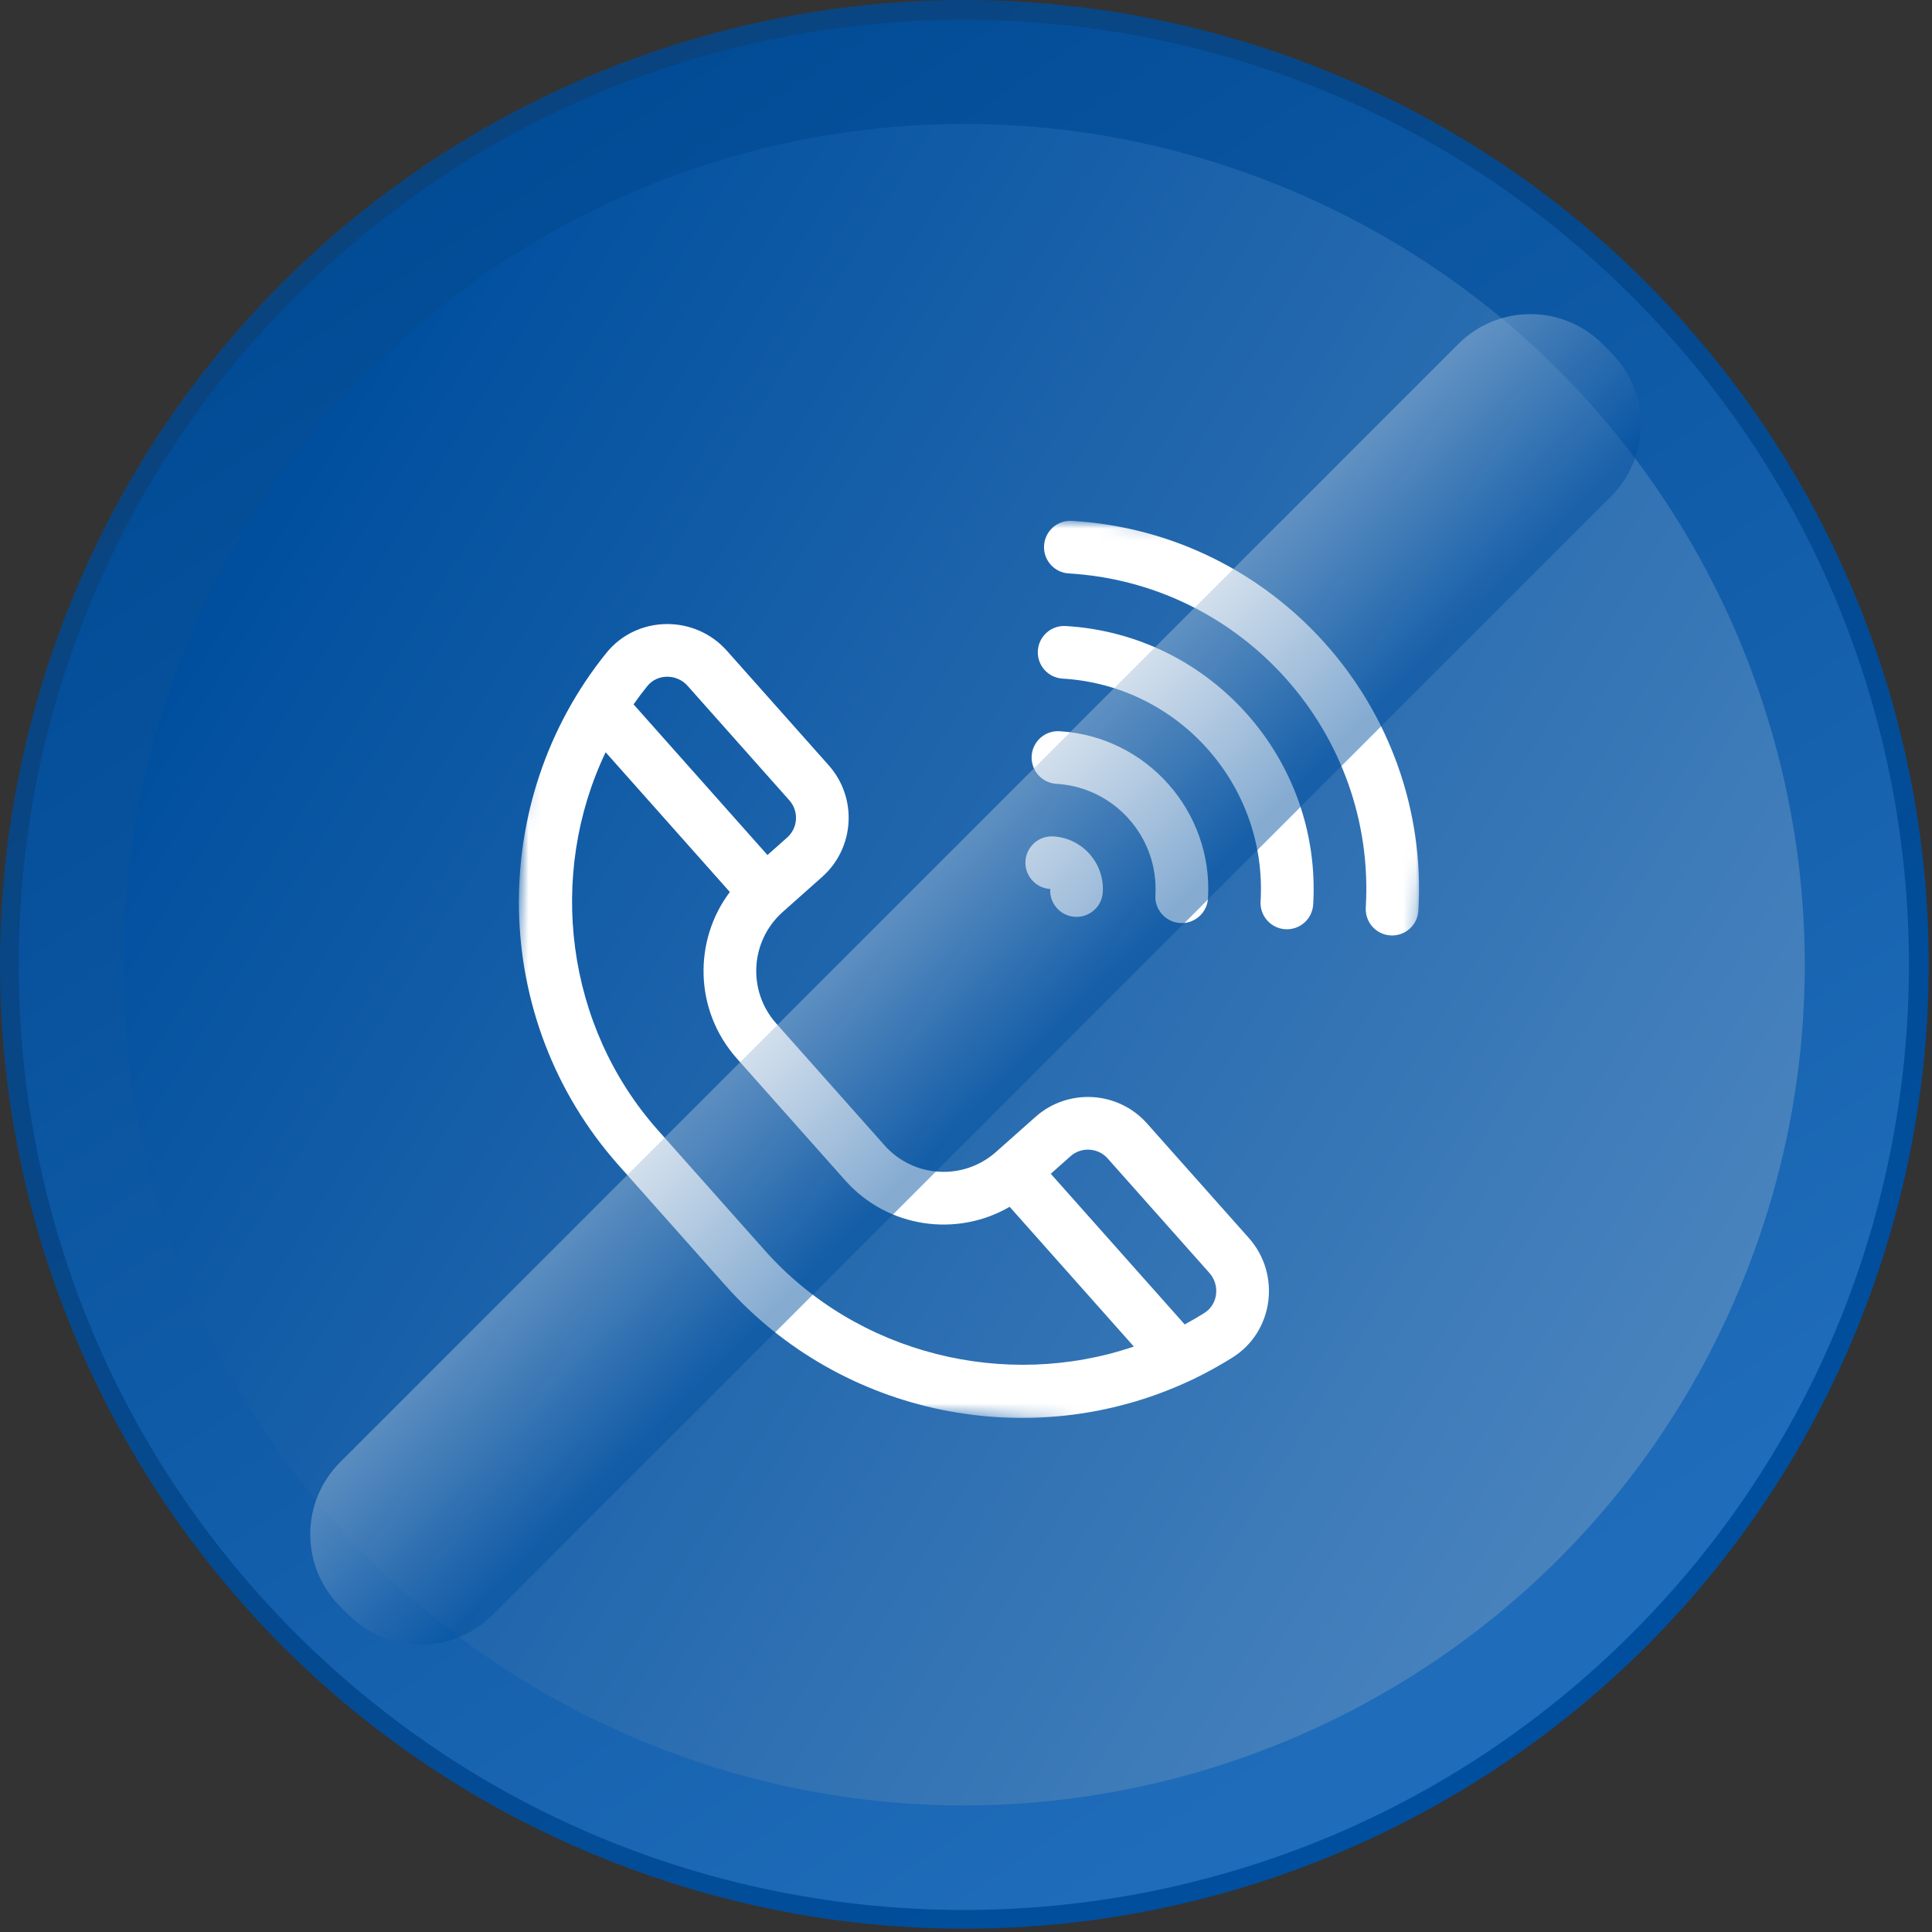 <?xml version="1.0" encoding="UTF-8"?> <svg xmlns="http://www.w3.org/2000/svg" width="159" height="159" viewBox="0 0 159 159" fill="none"><rect x="0" y="0" width="159" height="159" fill="#333333" stroke="none"/><path d="M4.457 53.207C18.904 11.836 64.154 -9.989 105.524 4.458C146.895 18.905 168.72 64.154 154.273 105.525C139.826 146.895 94.577 168.72 53.206 154.273C11.836 139.826 -9.99 94.577 4.457 53.207Z" fill="url(#paint0_linear_6532_21)"></path><path d="M24.322 24.404C54.697 -5.972 103.946 -5.972 134.321 24.404C164.697 54.779 164.697 104.028 134.321 134.404C103.946 164.78 54.697 164.78 24.322 134.404C-6.055 104.028 -6.055 54.779 24.322 24.404Z" fill="url(#paint1_linear_6532_21)"></path><path d="M15.286 53.263C29.715 17.889 70.088 0.909 105.463 15.338C140.838 29.767 157.818 70.141 143.389 105.515C128.96 140.89 88.585 157.87 53.212 143.441C17.837 129.012 0.857 88.638 15.286 53.263Z" fill="url(#paint2_linear_6532_21)"></path><mask id="mask0_6532_21" style="mask-type:luminance" maskUnits="userSpaceOnUse" x="40" y="40" width="79" height="79"><path d="M118.515 44.648L44.643 40.298L40.293 114.17L114.165 118.52L118.515 44.648Z" fill="white"></path></mask><g mask="url(#mask0_6532_21)"><path d="M50.909 95.895L59.686 105.771C69.293 116.58 84.878 119.66 97.8 113.691C98.175 113.538 99.891 112.692 101.445 111.713C104.812 109.592 105.441 104.883 102.778 101.886L94.399 92.459C92.017 89.778 87.898 89.535 85.217 91.918L81.976 94.798C79.289 97.186 75.182 96.945 72.794 94.258L63.881 84.229C61.493 81.543 61.734 77.437 64.421 75.048L64.422 75.047L67.662 72.167C70.343 69.784 70.586 65.666 68.203 62.985L59.824 53.558C57.162 50.562 52.411 50.633 49.909 53.728C40.066 65.902 40.218 83.867 50.909 95.895ZM91.158 95.339L99.537 104.767C100.415 105.754 100.243 107.345 99.134 108.045C98.596 108.383 98.05 108.701 97.497 108.999L86.477 96.599L88.097 95.159C88.991 94.365 90.364 94.446 91.158 95.339ZM69.553 97.138C73.068 101.093 78.77 101.835 83.092 99.318L93.313 110.818C82.755 114.41 70.555 111.474 62.927 102.89L54.149 93.015C46.521 84.432 45.036 71.972 49.843 61.909L60.064 73.409C57.06 77.401 57.121 83.15 60.64 87.11L69.553 97.138ZM56.583 56.438L64.962 65.866C65.758 66.761 65.678 68.13 64.782 68.926L63.161 70.367L52.141 57.968C52.502 57.453 52.882 56.948 53.281 56.454C54.104 55.436 55.705 55.449 56.583 56.438Z" fill="white"></path><path d="M87.96 47.193C102.28 48.036 113.245 60.373 112.401 74.692C112.331 75.888 113.243 76.914 114.438 76.984C115.633 77.054 116.659 76.143 116.73 74.947C117.714 58.241 104.922 43.848 88.215 42.864C87.02 42.794 85.993 43.706 85.923 44.901C85.853 46.096 86.765 47.122 87.96 47.193Z" fill="white"></path><path d="M86.431 73.161V73.163C86.36 74.358 87.272 75.384 88.467 75.455C89.663 75.525 90.689 74.613 90.759 73.418C90.9 71.031 89.072 68.975 86.686 68.835C85.49 68.765 84.464 69.675 84.394 70.87C84.323 72.066 85.235 73.091 86.431 73.161Z" fill="white"></path><path d="M86.94 64.507C91.714 64.788 95.369 68.9 95.087 73.673C95.017 74.868 95.929 75.894 97.124 75.964C98.319 76.035 99.345 75.123 99.416 73.928C99.838 66.768 94.355 60.6 87.195 60.178C86 60.108 84.974 61.02 84.904 62.215C84.833 63.41 85.745 64.436 86.94 64.507Z" fill="white"></path><path d="M87.45 55.849C96.997 56.412 104.306 64.636 103.744 74.182C103.674 75.378 104.586 76.404 105.781 76.474C106.976 76.545 108.002 75.633 108.073 74.437C108.775 62.504 99.639 52.224 87.705 51.521C86.51 51.451 85.484 52.362 85.413 53.558C85.343 54.753 86.255 55.779 87.45 55.849Z" fill="white"></path></g><path d="M131.88 28.307L132.578 29.006C135.852 32.28 135.852 37.589 132.578 40.863L40.544 132.898C37.27 136.172 31.962 136.172 28.687 132.898L27.988 132.199C24.715 128.925 24.715 123.616 27.988 120.342L120.023 28.307C123.297 25.033 128.605 25.033 131.88 28.307Z" fill="url(#paint3_linear_6532_21)" fill-opacity="0.48"></path><defs><linearGradient id="paint0_linear_6532_21" x1="130.058" y1="140.434" x2="28.591" y2="18.405" gradientUnits="userSpaceOnUse"><stop stop-color="#004F9F"></stop><stop offset="1" stop-color="#0A447F"></stop></linearGradient><linearGradient id="paint1_linear_6532_21" x1="118.603" y1="137.71" x2="31.735" y2="8.669" gradientUnits="userSpaceOnUse"><stop stop-color="#1F6CBA"></stop><stop offset="1" stop-color="#004993"></stop></linearGradient><linearGradient id="paint2_linear_6532_21" x1="21.98" y1="44.036" x2="139.768" y2="116.654" gradientUnits="userSpaceOnUse"><stop stop-color="#004F9F"></stop><stop offset="1" stop-color="#4A84BE"></stop></linearGradient><linearGradient id="paint3_linear_6532_21" x1="86.267" y1="85.449" x2="73.686" y2="72.866" gradientUnits="userSpaceOnUse"><stop stop-color="#004F9F"></stop><stop offset="1" stop-color="#ADC4DB"></stop></linearGradient></defs></svg> 